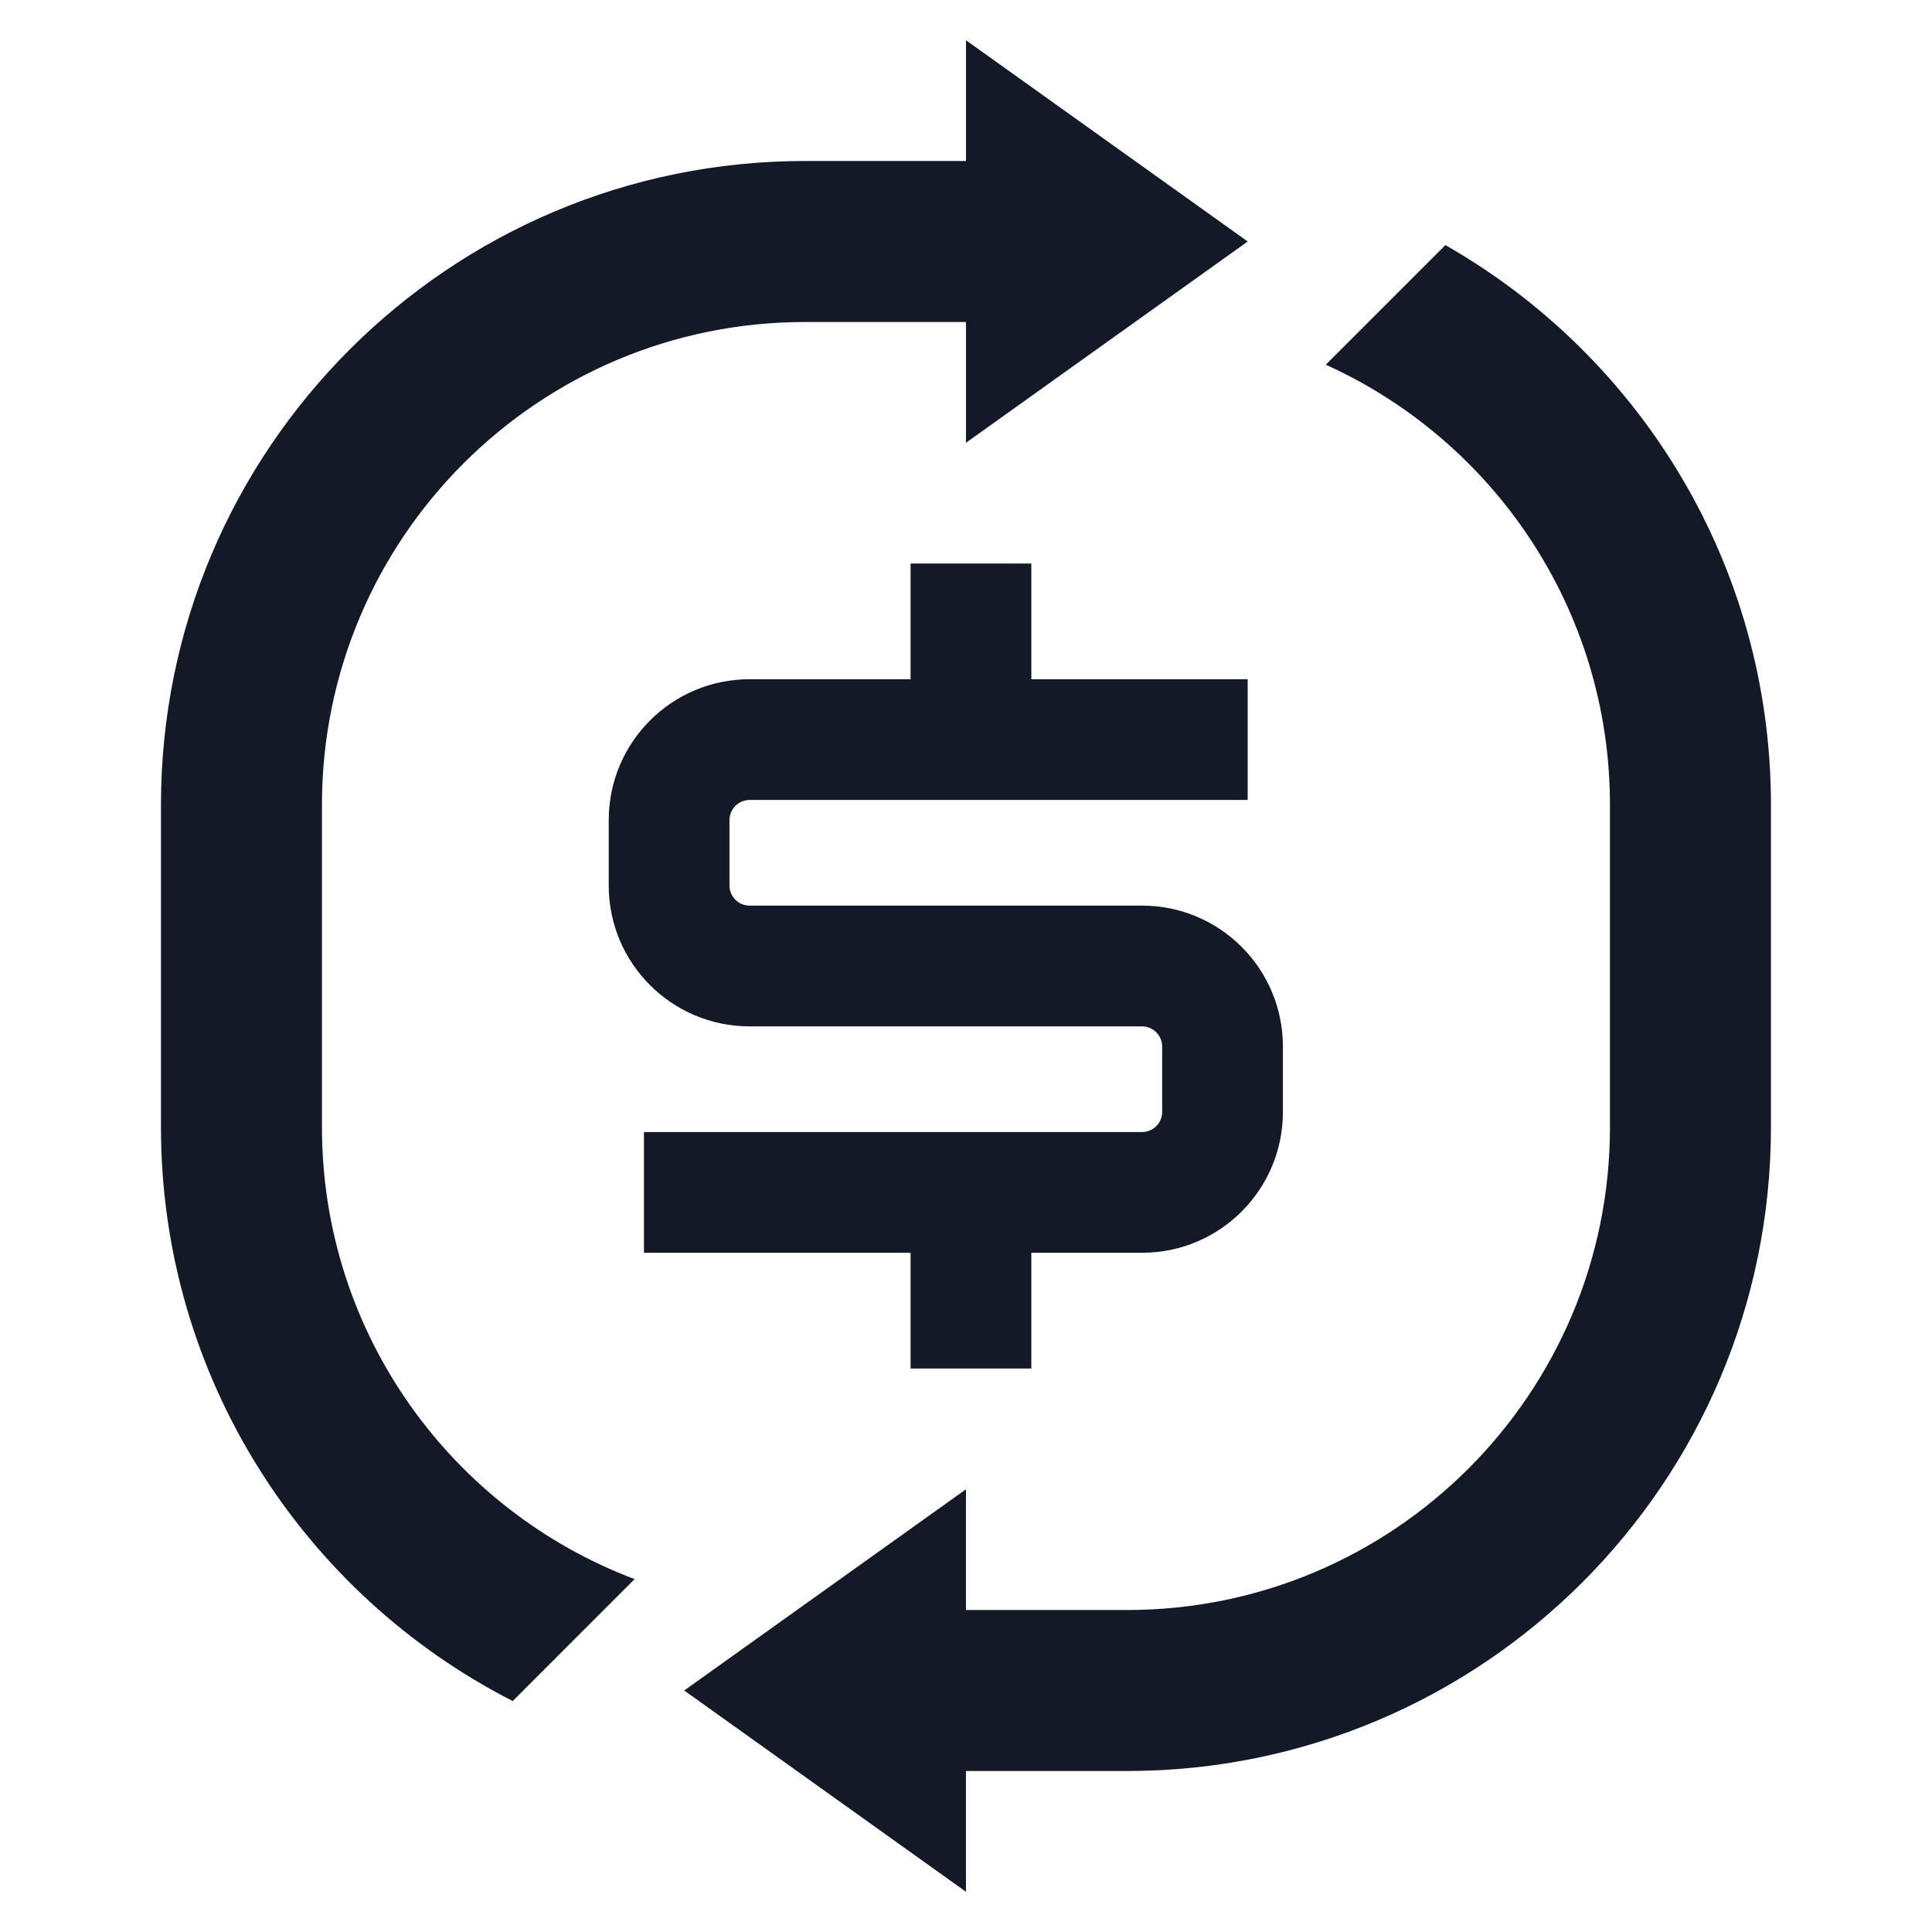 <svg width="64" height="64" viewBox="0 0 64 64" fill="none" xmlns="http://www.w3.org/2000/svg">
<path d="M31.999 1.333L41.332 8L31.999 14.667V10.667H26.665C17.829 10.667 10.665 17.83 10.665 26.667V37.334C10.665 44.184 14.97 50.028 21.022 52.31L16.984 56.349C10.068 52.82 5.332 45.63 5.332 37.334V26.667C5.332 14.885 14.883 5.333 26.665 5.333H31.999V1.333Z" fill="#141928"/>
<path d="M47.88 8.119L43.918 12.081C49.469 14.591 53.332 20.178 53.332 26.667V37.334C53.332 46.17 46.169 53.334 37.332 53.334H31.999V49.334L22.665 56L31.999 62.667V58.667H37.332C49.114 58.667 58.665 49.116 58.665 37.334V26.667C58.665 18.721 54.322 11.791 47.88 8.119Z" fill="#141928"/>
<path d="M30.164 18.668V22.5H24.832C22.255 22.5 20.165 24.59 20.165 27.167V29.334C20.165 31.911 22.255 34 24.832 34H37.832C38.2 34 38.498 34.299 38.498 34.667V36.834C38.498 37.202 38.2 37.5 37.832 37.5H21.332V41.5H30.164V45.334H34.164V41.5H37.832C40.409 41.5 42.498 39.411 42.498 36.834V34.667C42.498 32.09 40.409 30 37.832 30H24.832C24.464 30 24.165 29.702 24.165 29.334V27.167C24.165 26.799 24.464 26.5 24.832 26.5H41.331V22.5H34.164V18.668H30.164Z" fill="#141928"/>
</svg>
